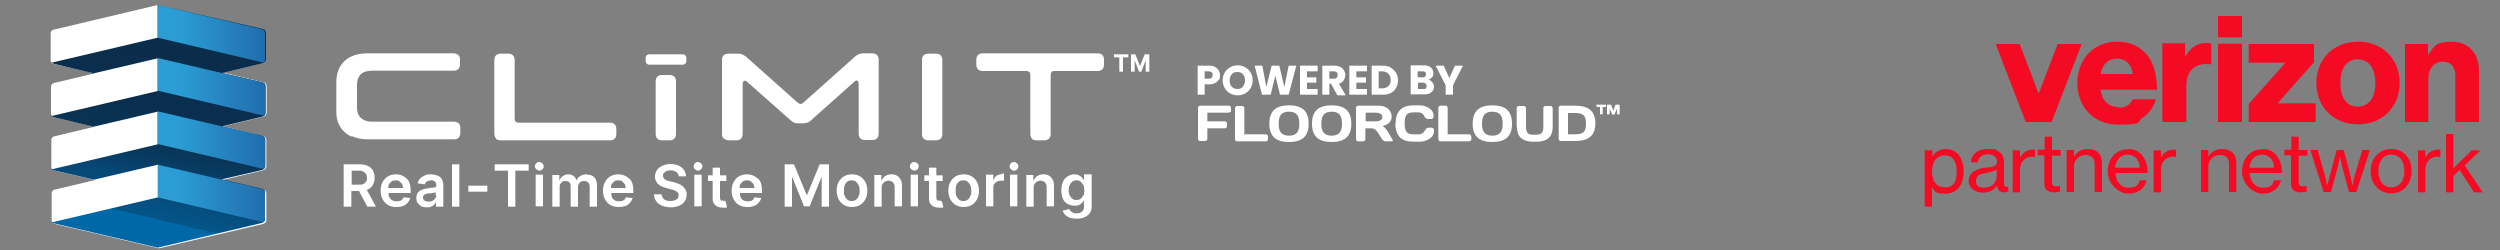 <?xml version="1.0" encoding="UTF-8"?>
<svg id="Layer_1" xmlns="http://www.w3.org/2000/svg" xmlns:xlink="http://www.w3.org/1999/xlink" version="1.1" viewBox="0 0 750 75">
  <rect x="0" y="0" width="750" height="75" fill="#808080" stroke="none"/>
  <!-- Generator: Adobe Illustrator 29.1.0, SVG Export Plug-In . SVG Version: 2.1.0 Build 142)  -->
  <defs>
    <style>
      .st0 {
        fill: none;
      }

      .st1 {
        fill-rule: evenodd;
      }

      .st1, .st2 {
        fill: #fff;
      }

      .st3 {
        fill: url(#linear-gradient2);
      }

      .st4 {
        fill: url(#linear-gradient1);
      }

      .st5 {
        fill: url(#linear-gradient3);
      }

      .st6 {
        fill: url(#linear-gradient4);
      }

      .st7 {
        fill: url(#linear-gradient);
      }

      .st8 {
        fill: #f50a23;
      }

      .st9 {
        clip-path: url(#clippath-1);
      }

      .st10 {
        clip-path: url(#clippath-3);
      }

      .st11 {
        clip-path: url(#clippath-4);
      }

      .st12 {
        clip-path: url(#clippath-2);
      }

      .st13 {
        clip-path: url(#clippath);
      }
    </style>
    <clipPath id="clippath">
      <path class="st0" d="M47.3,11.3h0s-31.8,7.5-31.8,7.5c.3.2.2.2.9.4.7.2,11.7,2.8,11.7,2.8l19.2-4.5v9.8s-31.8,7.5-31.8,7.5c0,0,.1.2.8.4.7.2,11.8,2.8,11.8,2.8l19.2-4.5v9.8s0,0,0,0l-31.8,7.5c.2.1.4.3.6.3l12.1,2.8,19.2-4.5v9.8s0,0,0,0l-31.8,7.5s.1.2.4.3c0,0,.2,0,.2,0l28.6,6.7c.7.2,1.3.3,1.7.4h.1c.5.1.7.2.7.2h0l31.2-7.4c.2,0,.6-.3.6-.3.2-.2.4-.5.4-.9v-7.9c0-.6-.4-1.1-.9-1.2l-12.1-2.8,12.1-2.8c.2,0,.4-.2.6-.3h0c.2-.2.4-.5.4-.9v-7.9c0-.6-.4-1.1-.9-1.2l-12.1-2.8,12.1-2.9c.2,0,.4-.2.6-.3.2-.2.4-.5.4-.9v-7.9c0-.6-.4-1.1-.9-1.2l-12.1-2.8,12.1-2.9c.2,0,.4-.2.6-.3,0,0,.4-.6.4-.9v-7.9c0-.6-.4-1.1-.9-1.2L47.3,1.5v9.9Z"/>
    </clipPath>
    <linearGradient id="linear-gradient" x1="239.4" y1="-82" x2="241.3" y2="-82" gradientTransform="translate(-7305.3 2542.8) scale(30.6)" gradientUnits="userSpaceOnUse">
      <stop offset="0" stop-color="#0168a8"/>
      <stop offset="0" stop-color="#0167a7"/>
      <stop offset="0" stop-color="#04558a"/>
      <stop offset=".2" stop-color="#064673"/>
      <stop offset=".3" stop-color="#083b61"/>
      <stop offset=".4" stop-color="#093354"/>
      <stop offset=".6" stop-color="#0a2e4d"/>
      <stop offset="1" stop-color="#0b2d4b"/>
    </linearGradient>
    <clipPath id="clippath-1">
      <path class="st0" d="M47.3,11.3l31.8,7.5c.2-.2.4-.6.4-.9v-7.9c0-.6-.4-1.1-.9-1.2L47.3,1.5v9.8Z"/>
    </clipPath>
    <linearGradient id="linear-gradient1" x1="232.6" y1="-68.4" x2="234.5" y2="-68.4" gradientTransform="translate(-3810.4 1144.8) scale(16.6)" gradientUnits="userSpaceOnUse">
      <stop offset="0" stop-color="#2b9dd4"/>
      <stop offset=".1" stop-color="#2b9dd4"/>
      <stop offset="1" stop-color="#1f68a9"/>
      <stop offset="1" stop-color="#1f67a8"/>
    </linearGradient>
    <clipPath id="clippath-2">
      <path class="st0" d="M47.3,27.2l31.8,7.5c.2-.2.4-.5.4-.9v-7.9c0-.6-.4-1.1-.9-1.2l-12.1-2.8-19.2-4.5v9.8Z"/>
    </clipPath>
    <linearGradient id="linear-gradient2" x1="232.6" y1="-67.9" x2="234.5" y2="-67.9" gradientTransform="translate(-3810.4 1153) scale(16.6)" xlink:href="#linear-gradient1"/>
    <clipPath id="clippath-3">
      <path class="st0" d="M47.3,33.4v9.8s31.8,7.5,31.8,7.5c.2-.2.4-.5.4-.9v-7.9c0-.6-.4-1.1-.9-1.2l-12.1-2.8-19.2-4.5Z"/>
    </clipPath>
    <linearGradient id="linear-gradient3" x1="232.6" y1="-67.5" x2="234.5" y2="-67.5" gradientTransform="translate(-3810.6 1161.3) scale(16.6)" xlink:href="#linear-gradient1"/>
    <clipPath id="clippath-4">
      <path class="st0" d="M47.3,59.2l31.8,7.5c.2-.2.4-.5.4-.9v-7.9c0-.6-.4-1.1-.9-1.2l-12.1-2.8-19.2-4.5v9.8Z"/>
    </clipPath>
    <linearGradient id="linear-gradient4" x1="232.6" y1="-67" x2="234.5" y2="-67" gradientTransform="translate(-3810.6 1169.5) scale(16.6)" xlink:href="#linear-gradient1"/>
  </defs>
  <g>
    <path class="st2" d="M79.1,18.8c.2-.2.4-.5.4-.9v-7.9c0-.6-.4-1.1-.9-1.2L47.3,1.5l-31.2,7.4c-.6.1-.9.6-.9,1.2v7.9c0,.3.1.6.4.9h0c.2.2.4.3.6.3l12.2,2.8-12.2,2.9c-.6.1-.9.6-.9,1.2v7.9c0,.3.1.6.4.9h0c.2.2.4.3.6.3l12.2,2.8h-.1s-12.1,2.9-12.1,2.9c-.6.1-.9.6-.9,1.2v7.9c0,.3.1.6.4.9h0c.2.2.4.3.6.3l12.1,2.8-12.1,2.9c-.6.1-.9.6-.9,1.2v7.9c0,.3.1.6.4.9h0c.2.2.4.3.6.3l31.2,7.3,31.2-7.3c.2,0,.4-.2.6-.3h0c.2-.2.4-.5.4-.9v-7.9c0-.6-.4-1.1-1-1.2l-12.1-2.9,12.1-2.9c.2,0,.4-.2.6-.3h0c.2-.2.4-.5.4-.9v-7.9c0-.6-.4-1.1-.9-1.2l-12.1-2.9,12.1-2.9c.2,0,.4-.2.6-.3h0c.2-.2.4-.6.4-.9v-7.9c0-.6-.4-1.1-.9-1.2l-12.1-2.9,12.1-2.9c.2,0,.4-.2.6-.3"/>
    <g class="st13">
      <rect class="st7" x="4.7" y="-1.5" width="85.5" height="78.8" transform="translate(-.3 75.6) rotate(-76.9)"/>
    </g>
    <g class="st9">
      <rect class="st4" x="47.3" y="1.5" width="32.2" height="17.3"/>
    </g>
    <g class="st12">
      <rect class="st3" x="47.3" y="17.4" width="32.2" height="17.3"/>
    </g>
    <g class="st10">
      <rect class="st5" x="47.3" y="33.4" width="32.2" height="17.3"/>
    </g>
    <g class="st11">
      <rect class="st6" x="47.3" y="49.4" width="32.2" height="17.3"/>
    </g>
    <g>
      <path class="st2" d="M339.2,16.3h1.4l1.4,3.5h0l1.4-3.5h1.4v5.2h-1.1v-3.4h0l-1.3,3.4h-.7l-1.3-3.4h0v3.4h-1.1v-5.2ZM334.2,17.2v-.9h4.3v.9h-1.6v4.3h-1.1v-4.3h-1.6Z"/>
      <path class="st2" d="M105.4,41c-1.4-.7-2.5-1.6-3.3-2.9-.8-1.3-1.2-2.7-1.2-4.4v-9.1c0-1.8.4-3.3,1.1-4.6.8-1.3,1.8-2.3,3.3-3,1.4-.7,3-1,4.9-1h25.9c.6,0,1,.2,1.4.5.4.4.5.8.5,1.4v1.4c0,.6-.2,1-.5,1.4-.4.4-.8.5-1.4.5h-24.4c-1.6,0-2.8.4-3.5,1.1-.7.8-1.1,1.8-1.1,3.1v7c0,1.3.4,2.3,1.2,3,.8.7,1.8,1.1,3.1,1.1h24.8c.6,0,1,.2,1.4.5.4.4.5.8.5,1.4v1.5c0,.6-.2,1-.5,1.4-.4.4-.8.5-1.4.5h-25.8c-1.8,0-3.5-.3-4.9-1"/>
      <path class="st2" d="M148.8,41.5c-.4-.4-.5-.9-.5-1.5v-22c0-.6.2-1.1.5-1.4.3-.3.8-.5,1.4-.5h2.3c.6,0,1.1.2,1.4.5.3.3.5.8.5,1.4v17.6c0,.4.1.7.3.9.2.2.5.3.8.3h27.5c.6,0,1.1.2,1.4.5.3.3.5.8.5,1.4v1.5c0,.6-.2,1.1-.5,1.4-.3.3-.8.5-1.4.5h-32.7c-.7,0-1.2-.2-1.6-.5"/>
      <path class="st2" d="M217.1,41.6c-.3-.3-.5-.8-.5-1.4v-22.2c0-.6.2-1.1.5-1.4.3-.3.8-.5,1.4-.5h2.8c.5,0,.9,0,1.3.2.4.2.8.4,1.1.6l15.6,13.9c.3.2.6.4.8.4s.6-.1.9-.4l15.6-13.9c.4-.3.7-.5,1.1-.7.4-.1.8-.2,1.3-.2h2.7c.6,0,1.1.2,1.4.5.3.3.5.8.5,1.4v22.2c0,.6-.2,1.1-.5,1.4-.3.3-.8.5-1.4.5h-2.2c-.6,0-1.1-.2-1.4-.5-.3-.3-.5-.8-.5-1.4v-14.9c0-.3,0-.6-.2-.8-.1-.2-.3-.3-.5-.2-.2,0-.5.1-.7.4l-12.9,11.5c-.4.3-.7.6-1.1.7-.4.1-.8.2-1.3.2h-1.3c-.5,0-.9,0-1.3-.2-.4-.1-.7-.4-1.1-.7l-13-11.5c-.4-.4-.7-.5-1-.3-.3.1-.4.5-.4,1v14.9c0,.6-.2,1-.5,1.4-.3.3-.8.5-1.4.5h-2.2c-.6,0-1.1-.2-1.4-.5"/>
      <path class="st2" d="M277.1,41.6c-.3-.3-.5-.8-.5-1.4v-22.2c0-.6.2-1.1.5-1.4.3-.3.8-.5,1.4-.5h2.3c.6,0,1.1.2,1.4.5.3.3.5.8.5,1.4v22.2c0,.6-.2,1.1-.5,1.4-.3.3-.8.5-1.4.5h-2.3c-.6,0-1.1-.2-1.4-.5"/>
      <path class="st2" d="M309.6,41.6c-.3-.3-.5-.8-.5-1.4v-17.7c0-.4-.1-.7-.3-.9-.2-.2-.5-.3-.9-.3h-13.1c-.6,0-1.1-.2-1.4-.5-.3-.3-.5-.8-.5-1.4v-1.5c0-.6.2-1.1.5-1.4.3-.3.8-.5,1.4-.5h34.5c.6,0,1.1.2,1.4.5.3.3.5.8.5,1.4v1.5c0,.6-.2,1.1-.5,1.4-.3.3-.8.5-1.4.5h-12.9c-.4,0-.7,0-.9.3-.2.2-.3.5-.3.9v17.7c0,.6-.2,1.1-.5,1.4-.3.3-.8.5-1.4.5h-2.4c-.6,0-1.1-.2-1.4-.5"/>
      <rect class="st2" x="193.7" y="16.3" width="12.2" height="3.1" rx="1" ry="1"/>
      <path class="st2" d="M197.2,41.6c-.3-.3-.5-.8-.5-1.4v-15.8c0-.6.2-1.1.5-1.4.3-.3.8-.5,1.4-.5h2.3c.6,0,1.1.2,1.4.5.3.3.5.8.5,1.4v15.8c0,.6-.2,1.1-.5,1.4-.3.3-.8.5-1.4.5h-2.3c-.6,0-1.1-.2-1.4-.5"/>
      <path class="st2" d="M479,31.6v.3c0,.1,0,.2.2.2h.8v2.1s0,0,0,.1c0,0,0,0,.1,0h.6s0,0,.1,0c0,0,0,0,0-.1v-2.1h.8c.1,0,.2,0,.2-.2v-.3c0-.1,0-.2-.2-.2h-2.6c-.1,0-.2,0-.2.2"/>
      <path class="st2" d="M482.1,31.6v2.6s0,0,0,.1c0,0,0,0,.1,0h.6s0,0,.1,0c0,0,0,0,0-.1v-1.6l.7,1.6c0,.1.1.2.2.2h.3c.1,0,.2,0,.3-.2l.7-1.6v1.6s0,0,0,.1c0,0,0,0,.1,0h.6s0,0,.1,0c0,0,0,0,0-.1v-2.6c0-.1,0-.2-.2-.2h-.9c-.1,0-.2,0-.2.2l-.6,1.6-.6-1.6c0-.1-.1-.2-.2-.2h-.9c-.1,0-.2,0-.2.2"/>
      <path class="st1" d="M389.1,34.4c-.5-.6-1.3-.9-2.4-.9s-1.9.3-2.4.9c-.5.6-.7,1.5-.7,2.7s.2,2.1.7,2.7c.5.6,1.3.9,2.4.9s1.9-.3,2.4-.9c.5-.6.7-1.5.7-2.7s-.2-2.1-.7-2.7M391.1,41.3c-1,.9-2.5,1.3-4.4,1.3s-3.4-.4-4.4-1.3c-1-.9-1.5-2.3-1.5-4.2s.5-3.3,1.5-4.2c1-.9,2.5-1.3,4.4-1.3s3.4.4,4.4,1.3c1,.9,1.5,2.3,1.5,4.2s-.5,3.3-1.5,4.2"/>
      <path class="st1" d="M399.5,33.5c1.1,0,1.9.3,2.4.9.5.6.7,1.5.7,2.7s-.2,2.1-.7,2.7c-.5.6-1.3.9-2.4.9s-1.9-.3-2.4-.9c-.5-.6-.7-1.5-.7-2.7s.2-2.1.7-2.7c.5-.6,1.3-.9,2.4-.9M399.5,42.6c1.9,0,3.4-.4,4.4-1.3,1-.9,1.5-2.3,1.5-4.2s-.5-3.3-1.5-4.2c-1-.9-2.5-1.3-4.4-1.3s-3.4.4-4.4,1.3c-1,.9-1.5,2.3-1.5,4.2s.5,3.3,1.5,4.2c1,.9,2.5,1.3,4.4,1.3"/>
      <path class="st1" d="M447.7,33.5c1.1,0,1.9.3,2.4.9.5.6.7,1.5.7,2.7s-.2,2.1-.7,2.7c-.5.6-1.3.9-2.4.9s-1.9-.3-2.4-.9c-.5-.6-.7-1.5-.7-2.7s.2-2.1.7-2.7c.5-.6,1.3-.9,2.4-.9M447.7,42.6c1.9,0,3.4-.4,4.4-1.3,1-.9,1.5-2.3,1.5-4.2s-.5-3.3-1.5-4.2c-1-.9-2.5-1.3-4.4-1.3s-3.4.4-4.4,1.3c-1,.9-1.5,2.3-1.5,4.2s.5,3.3,1.5,4.2c1,.9,2.5,1.3,4.4,1.3"/>
      <path class="st2" d="M455,38.2v-5.7c0-.2,0-.4.2-.5.1-.1.3-.2.5-.2h1.4c.2,0,.3,0,.5.2s.2.3.2.5v5.8c0,.7.2,1.3.5,1.6.3.4.8.5,1.5.5h1.2c.7,0,1.2-.2,1.5-.5.3-.4.5-.9.5-1.6v-5.8c0-.2,0-.4.2-.5.1-.1.3-.2.5-.2h1.4c.2,0,.4,0,.5.2.1.1.2.3.2.5v5.7c0,1.4-.4,2.4-1.2,3.2-.8.7-1.9,1.1-3.5,1.1h-1.3c-1.5,0-2.7-.4-3.5-1.1-.8-.7-1.2-1.8-1.2-3.2"/>
      <path class="st1" d="M470.4,40.3h2c1.3,0,2.2-.2,2.7-.7.5-.5.7-1.3.7-2.5s-.2-2-.7-2.5c-.5-.5-1.4-.7-2.7-.7h-2v6.5ZM467.6,41.7v-9.3c0-.2,0-.4.2-.5.1-.1.3-.2.5-.2h4.1c2.1,0,3.7.4,4.7,1.3,1,.9,1.5,2.2,1.5,4s-.5,3.2-1.5,4c-1,.9-2.5,1.3-4.7,1.3h-4.1c-.2,0-.4,0-.5-.2-.1-.1-.2-.3-.2-.5"/>
      <path class="st2" d="M431.5,41.7v-9.3c0-.2,0-.4.2-.5.1-.1.3-.2.5-.2h1.4c.2,0,.4,0,.5.2.1.1.2.3.2.5v7.9h6.4c.2,0,.4,0,.5.2.1.1.2.3.2.5v.7c0,.2,0,.4-.2.5-.1.1-.3.2-.5.2h-8.5c-.2,0-.4,0-.5-.2-.1-.1-.2-.3-.2-.5"/>
      <path class="st2" d="M418.6,37.1c0,1.8.5,3.2,1.4,4.1.9.9,2.3,1.3,4.1,1.3h1.8c1.1,0,2.1-.3,3-.9.9-.6,1.3-1.4,1.3-2.4s0-.4-.2-.6c-.1-.2-.3-.3-.5-.3h-.9c-.5,0-.8.3-1.1.8-.4.8-1,1.2-1.8,1.2h-1.5c-1.1,0-1.8-.2-2.2-.7-.4-.5-.6-1.3-.6-2.6s.2-2.1.6-2.6c.4-.5,1.1-.7,2.2-.7h1.3c.8,0,1.5.4,1.8,1.2.3.5.6.8,1.1.8h.9c.2,0,.3,0,.5-.2.2-.1.3-.3.3-.6,0-1-.4-1.8-1.3-2.4-.9-.6-1.8-.9-3-.9h-1.6c-1.8,0-3.2.4-4.1,1.3-.9.9-1.4,2.2-1.4,4.1"/>
      <path class="st1" d="M409.7,36.4h3.1c.5,0,1-.1,1.3-.3.4-.2.6-.5.6-1s-.2-.8-.6-1c-.4-.2-.8-.3-1.3-.3h-3.1v2.6ZM417.9,42.1c0,.2-.1.3-.4.3h-1.8c-.2,0-.4,0-.6-.2-.2-.1-.4-.3-.5-.5l-1.3-2c-.5-.8-1.1-1.2-1.9-1.2h-1.8v3.2c0,.2,0,.4-.2.5-.1.1-.3.2-.5.2h-1.4c-.2,0-.4,0-.5-.2-.1-.1-.2-.3-.2-.5v-9.3c0-.2,0-.4.2-.5.1-.1.3-.2.5-.2h6.1c1.1,0,2,.3,2.8.9.7.6,1.1,1.4,1.1,2.5s-.9,2.4-2.8,2.7c.3.1.6.3.8.6.3.3.5.6.9,1.2l1.3,2.2c0,.1.1.3.1.4"/>
      <path class="st2" d="M370.5,32.4v9.3c0,.2,0,.4.2.5.1.1.3.2.5.2h8.5c.2,0,.4,0,.5-.2.1-.1.2-.3.2-.5v-.7c0-.2,0-.4-.2-.5-.1-.1-.3-.2-.5-.2h-6.4v-7.8c0-.2,0-.4-.2-.5-.1-.1-.3-.2-.5-.2h-1.4c-.2,0-.4,0-.5.2-.1.1-.2.3-.2.5"/>
      <path class="st2" d="M359.4,41.7v-9.3c0-.2,0-.4.2-.5.1-.1.3-.2.5-.2h8.5c.2,0,.4,0,.5.2.1.1.2.3.2.5v.7c0,.2,0,.4-.2.5-.1.1-.3.2-.5.2h-6.4v2.6h5.2c.2,0,.4,0,.5.2.1.1.2.3.2.5v.7c0,.2,0,.4-.2.5-.1.1-.3.2-.5.2h-5.2v3.1c0,.2,0,.4-.2.5-.1.1-.3.2-.5.2h-1.4c-.2,0-.4,0-.5-.2-.1-.1-.2-.3-.2-.5"/>
      <path class="st2" d="M365.6,23.9c-.2.4-.6.8-1.1,1-.5.3-1.1.4-1.8.4h-1.3v3.1h-2.1v-8.7h3.4c.7,0,1.3.1,1.8.4.5.2.8.6,1.1,1,.2.4.4.9.4,1.5s-.1,1-.3,1.4M363.5,23.3c.2-.2.3-.5.3-.8s0-.6-.3-.8c-.2-.2-.5-.3-.9-.3h-1.2v2.2h1.2c.4,0,.7,0,.9-.3"/>
      <path class="st2" d="M369,28c-.7-.4-1.2-.9-1.6-1.6-.4-.7-.6-1.5-.6-2.3s.2-1.6.6-2.3c.4-.7.9-1.2,1.6-1.6.7-.4,1.4-.6,2.3-.6s1.6.2,2.3.6c.7.4,1.2.9,1.6,1.6.4.7.6,1.4.6,2.3s-.2,1.6-.6,2.3c-.4.7-.9,1.2-1.6,1.6-.7.4-1.4.6-2.3.6s-1.6-.2-2.3-.6M372.9,25.9c.4-.5.6-1.1.6-1.8s-.2-1.4-.6-1.8c-.4-.5-1-.7-1.7-.7s-1.3.2-1.7.7c-.4.5-.6,1.1-.6,1.9s.2,1.4.6,1.8,1,.7,1.7.7,1.3-.2,1.7-.7"/>
      <polygon class="st2" points="388.9 19.7 386.6 28.4 384 28.4 382.6 22.7 381.2 28.4 378.6 28.4 376.4 19.7 378.7 19.7 379.9 26.1 381.5 19.7 383.8 19.7 385.3 26.1 386.6 19.7 388.9 19.7"/>
      <polygon class="st2" points="392.1 21.4 392.1 23.2 394.9 23.2 394.9 24.8 392.1 24.8 392.1 26.7 395.3 26.7 395.3 28.4 390 28.4 390 19.7 395.3 19.7 395.3 21.4 392.1 21.4"/>
      <path class="st2" d="M401.1,28.4l-1.8-3.3h-.5v3.3h-2.1v-8.7h3.6c.7,0,1.3.1,1.8.4.5.2.8.6,1.1,1,.2.4.4.9.4,1.4s-.2,1.1-.5,1.6c-.3.5-.8.8-1.4,1l2,3.5h-2.4ZM398.8,23.6h1.3c.4,0,.7,0,.9-.3.2-.2.3-.5.3-.8s0-.6-.3-.8c-.2-.2-.5-.3-.9-.3h-1.3v2.2Z"/>
      <polygon class="st2" points="406.9 21.4 406.9 23.2 409.8 23.2 409.8 24.8 406.9 24.8 406.9 26.7 410.1 26.7 410.1 28.4 404.8 28.4 404.8 19.7 410.1 19.7 410.1 21.4 406.9 21.4"/>
      <path class="st2" d="M417.2,20.3c.7.4,1.2.9,1.6,1.5.4.7.6,1.4.6,2.3s-.2,1.6-.6,2.3c-.4.7-.9,1.2-1.6,1.5-.7.4-1.5.5-2.4.5h-3.3v-8.7h3.3c.9,0,1.7.2,2.4.5M416.5,25.9c.4-.4.7-1.1.7-1.9s-.2-1.4-.7-1.9c-.4-.4-1.1-.7-1.9-.7h-1v5.1h1c.8,0,1.4-.2,1.9-.7"/>
      <path class="st2" d="M429.7,24.7c.3.4.5.8.5,1.3,0,.7-.3,1.3-.8,1.7-.5.4-1.2.6-2.1.6h-4.1v-8.7h3.9c.9,0,1.6.2,2.1.6.5.4.8,1,.8,1.7s-.1.9-.4,1.3c-.3.3-.6.6-1.1.7.5.1.9.4,1.2.8M425.3,23.2h1.4c.3,0,.6,0,.8-.2.2-.2.3-.4.3-.7s0-.5-.3-.7c-.2-.2-.5-.2-.8-.2h-1.4v1.8ZM427.7,26.5c.2-.2.3-.4.3-.7s-.1-.5-.3-.7c-.2-.2-.5-.3-.8-.3h-1.5v1.9h1.6c.4,0,.6,0,.8-.2"/>
      <polygon class="st2" points="438.9 19.7 435.9 25.6 435.9 28.4 433.7 28.4 433.7 25.6 430.7 19.7 433.1 19.7 434.8 23.4 436.5 19.7 438.9 19.7"/>
      <path class="st2" d="M110.4,56.8c.7-.3,1.2-.8,1.5-1.4.3-.6.5-1.3.5-2.1s-.2-1.5-.5-2.1c-.3-.6-.8-1.1-1.5-1.4-.7-.3-1.5-.5-2.5-.5h-4.8v12.7h2.3v-4.7h2.3l2.5,4.7h2.6l-2.8-5.1c0,0,.2,0,.3,0M105.5,51.2h2.1c.6,0,1,0,1.4.3.4.2.6.4.8.7.2.3.3.7.3,1.2s0,.8-.3,1.1c-.2.3-.4.5-.8.7-.4.2-.8.2-1.4.2h-2.1v-4.2Z"/>
      <path class="st2" d="M121.9,53.5c-.4-.4-.9-.7-1.4-.9-.5-.2-1.1-.3-1.7-.3-.9,0-1.7.2-2.4.6-.7.4-1.2,1-1.6,1.7-.4.7-.6,1.6-.6,2.6s.2,1.9.6,2.6c.4.7.9,1.3,1.6,1.7.7.4,1.5.6,2.5.6s1.4-.1,2-.3,1-.5,1.4-1c.4-.4.6-.9.8-1.4l-2.1-.2c0,.3-.2.5-.4.7-.2.2-.4.3-.7.4-.3,0-.6.1-.9.1-.5,0-.9-.1-1.3-.3-.4-.2-.6-.5-.9-.9,0-.2-.2-.4-.2-.6,0-.2,0-.5,0-.7h6.6v-.7c0-.8-.1-1.6-.3-2.2-.2-.6-.5-1.1-1-1.5M116.5,56.3c0-.2,0-.4,0-.5,0-.2.1-.3.2-.5.2-.4.5-.6.8-.9.3-.2.7-.3,1.2-.3s.8,0,1.1.3c.3.2.6.5.8.8.2.3.3.7.3,1.2h-4.5Z"/>
      <path class="st2" d="M131.9,53c-.4-.2-.8-.4-1.2-.5-.5-.1-.9-.2-1.4-.2-.7,0-1.3,0-1.8.3-.5.2-1,.5-1.4.9-.4.4-.7.9-.8,1.5l2.1.3c.1-.3.3-.6.6-.8.3-.2.8-.4,1.3-.4s.9.1,1.2.4c.3.3.4.6.4,1.1h0c0,.3,0,.4-.2.5s-.4.2-.8.2c-.3,0-.8,0-1.4.2-.5,0-.9.1-1.3.2-.4.1-.8.3-1.2.5-.3.2-.6.5-.8.8-.2.4-.3.8-.3,1.3s.1,1.2.4,1.6c.3.4.7.7,1.1,1,.5.2,1,.3,1.6.3s.9,0,1.3-.2c.4-.1.7-.3.9-.6.2-.2.4-.5.6-.7h0v1.3h2.2v-6.4c0-.6-.1-1.2-.3-1.6-.2-.4-.5-.8-.9-1M130.9,58.5c0,.4,0,.7-.3,1-.2.3-.4.5-.8.7-.3.2-.7.3-1.2.3s-.9-.1-1.2-.3c-.3-.2-.5-.5-.5-.9s0-.5.2-.7.4-.3.6-.4c.3-.1.6-.2.9-.2.2,0,.3,0,.5,0,.2,0,.4,0,.6-.1.2,0,.4,0,.6-.1.2,0,.3-.1.4-.2v1.1Z"/>
      <rect class="st2" x="135.6" y="49.3" width="2.2" height="12.7"/>
      <rect class="st2" x="140.5" y="55.7" width="5.7" height="1.8"/>
      <polygon class="st2" points="148.4 51.2 152.4 51.2 152.4 62 154.6 62 154.6 51.2 158.6 51.2 158.6 49.3 148.4 49.3 148.4 51.2"/>
      <rect class="st2" x="160.7" y="52.4" width="2.2" height="9.5"/>
      <path class="st2" d="M161.8,48.6c-.4,0-.7.1-.9.4-.3.2-.4.5-.4.9s.1.6.4.9c.3.2.6.4.9.4s.7-.1.9-.4c.3-.2.4-.5.4-.9s-.1-.6-.4-.9c-.3-.2-.6-.4-.9-.4"/>
      <path class="st2" d="M175.9,52.3c-.7,0-1.3.2-1.8.5-.5.3-.9.7-1.1,1.3h0c-.2-.5-.5-1-.9-1.3-.4-.3-1-.5-1.6-.5s-1.2.2-1.6.5c-.5.3-.8.7-1,1.3h-.1v-1.6h-2.1v9.5h2.2v-5.8c0-.4,0-.7.2-1,.2-.3.4-.5.6-.7s.6-.2.9-.2c.5,0,.9.1,1.2.4.3.3.4.7.4,1.2v6.1h2.2v-5.9c0-.5.2-1,.5-1.3.3-.3.7-.5,1.3-.5s.8.1,1.2.4c.3.3.5.7.5,1.3v6h2.2v-6.4c0-1.1-.3-1.9-.8-2.4-.6-.6-1.3-.8-2.1-.8"/>
      <path class="st2" d="M188.6,53.5c-.4-.4-.9-.7-1.4-.9-.5-.2-1.1-.3-1.7-.3-.9,0-1.7.2-2.4.6-.7.4-1.2,1-1.6,1.7-.4.7-.6,1.6-.6,2.6s.2,1.9.6,2.6c.4.7.9,1.3,1.6,1.7.7.4,1.5.6,2.5.6s1.4-.1,2-.3c.6-.2,1-.5,1.4-1,.4-.4.6-.9.8-1.4l-2.1-.2c0,.3-.2.5-.4.7-.2.2-.4.3-.7.4-.3,0-.6.1-.9.1-.5,0-.9-.1-1.3-.3-.4-.2-.6-.5-.8-.9,0-.2-.2-.4-.2-.6,0-.2,0-.5,0-.7h6.6v-.7c0-.8-.1-1.6-.3-2.2-.2-.6-.5-1.1-1-1.5M183.3,56.3c0-.2,0-.4,0-.5,0-.2.1-.3.2-.5.2-.4.5-.6.8-.9.3-.2.7-.3,1.2-.3s.8,0,1.1.3c.3.2.6.5.8.8.2.3.3.7.3,1.2h-4.5Z"/>
      <path class="st2" d="M204.9,55.9c-.4-.3-.8-.5-1.2-.7-.4-.2-.9-.3-1.4-.5l-1.2-.3c-.3,0-.5-.1-.8-.2-.3,0-.5-.2-.7-.3-.2-.1-.4-.3-.5-.5-.1-.2-.2-.4-.2-.7,0-.3,0-.6.3-.8s.4-.4.8-.6c.3-.1.8-.2,1.2-.2.7,0,1.2.2,1.7.5.4.3.7.7.7,1.3h2.2c0-.7-.2-1.3-.6-1.9-.4-.6-.9-1-1.6-1.3-.7-.3-1.5-.5-2.4-.5s-1.7.2-2.4.5c-.7.3-1.3.7-1.7,1.3-.4.6-.6,1.2-.6,2s.3,1.6.9,2.2c.6.5,1.4,1,2.5,1.2l1.4.4c.5.1.9.2,1.2.4.3.1.6.3.8.5.2.2.3.5.3.8,0,.4-.1.7-.3,1-.2.3-.5.5-.9.6-.4.1-.8.2-1.3.2s-.9,0-1.3-.2c-.4-.1-.7-.4-.9-.7-.2-.3-.4-.7-.4-1.1h-2.3c0,.8.3,1.6.7,2.1.4.6,1,1,1.7,1.3.7.3,1.6.5,2.6.5s1.9-.2,2.6-.5c.7-.3,1.3-.8,1.6-1.3.4-.6.6-1.2.6-2s-.1-1-.3-1.4c-.2-.4-.5-.8-.8-1"/>
      <path class="st2" d="M209.4,48.6c-.4,0-.7.1-.9.4-.3.2-.4.5-.4.9s.1.6.4.9c.3.2.6.4.9.4s.7-.1.9-.4c.3-.2.4-.5.4-.9s-.1-.6-.4-.9c-.3-.2-.6-.4-.9-.4"/>
      <rect class="st2" x="208.3" y="52.4" width="2.2" height="9.5"/>
      <path class="st2" d="M217.4,60.2c-.1,0-.2,0-.4,0s-.4,0-.5,0c-.2,0-.3-.2-.4-.3,0-.2-.1-.4-.1-.7v-4.9h1.9v-1.7h-1.9v-2.3h-2.2v2.3h-1.4v1.7h1.4v5.3c0,.6.1,1.1.4,1.5.3.4.6.7,1.1.9.4.2,1,.3,1.5.3.3,0,.6,0,.8,0,.2,0,.4,0,.5-.1l-.4-1.8c0,0-.2,0-.3,0"/>
      <path class="st2" d="M227.2,53.5c-.4-.4-.9-.7-1.4-.9-.5-.2-1.1-.3-1.7-.3-.9,0-1.7.2-2.4.6-.7.4-1.2,1-1.6,1.7-.4.7-.6,1.6-.6,2.6s.2,1.9.6,2.6c.4.7.9,1.3,1.6,1.7.7.4,1.5.6,2.5.6s1.4-.1,2-.3c.6-.2,1-.5,1.4-1,.4-.4.6-.9.8-1.4l-2.1-.2c0,.3-.2.5-.4.7-.2.2-.4.3-.7.4-.3,0-.6.1-.9.1-.5,0-.9-.1-1.3-.3-.4-.2-.6-.5-.8-.9,0-.2-.2-.4-.2-.6,0-.2,0-.5,0-.7h6.6v-.7c0-.8-.1-1.6-.3-2.2-.2-.6-.5-1.1-1-1.5M221.9,56.3c0-.2,0-.4,0-.5,0-.2.1-.3.2-.5.2-.4.5-.6.8-.9.3-.2.7-.3,1.2-.3s.8,0,1.1.3c.3.2.6.5.8.8.2.3.3.7.3,1.2h-4.5Z"/>
      <polygon class="st2" points="242.1 58.5 242 58.5 238.2 49.3 235.4 49.3 235.4 62 237.6 62 237.6 53.2 237.7 53.2 241.2 61.9 242.9 61.9 246.4 53.2 246.5 53.2 246.5 62 248.7 62 248.7 49.3 245.9 49.3 242.1 58.5"/>
      <path class="st2" d="M258,52.9c-.7-.4-1.5-.6-2.4-.6s-1.7.2-2.4.6c-.7.4-1.2,1-1.6,1.7-.4.7-.6,1.6-.6,2.6s.2,1.8.6,2.6c.4.7.9,1.3,1.6,1.7.7.4,1.5.6,2.4.6s1.7-.2,2.4-.6c.7-.4,1.2-1,1.6-1.7.4-.7.6-1.6.6-2.6s-.2-1.8-.6-2.6c-.4-.7-.9-1.3-1.6-1.7M257.6,58.8c-.2.5-.4.8-.8,1.1-.3.3-.8.4-1.3.4s-.9-.1-1.3-.4c-.3-.3-.6-.7-.8-1.1-.2-.5-.2-1-.2-1.6s0-1.1.2-1.6c.2-.5.4-.8.8-1.1.3-.3.8-.4,1.3-.4s.9.1,1.3.4c.3.3.6.7.8,1.1.2.5.3,1,.3,1.6s0,1.1-.3,1.6"/>
      <path class="st2" d="M269.1,52.7c-.5-.3-1.1-.4-1.7-.4s-1.3.2-1.8.5c-.5.3-.8.7-1.1,1.3h-.1v-1.6h-2.1v9.5h2.2v-5.6c0-.5,0-.9.3-1.2.2-.3.4-.6.7-.7.3-.2.6-.3,1-.3.6,0,1,.2,1.4.5.3.4.5.9.5,1.5v5.7h2.2v-6.1c0-.8-.1-1.4-.4-1.9-.3-.5-.6-.9-1.1-1.2"/>
      <path class="st2" d="M274.3,48.6c-.4,0-.7.1-.9.4-.3.2-.4.5-.4.9s.1.6.4.9c.3.2.6.4.9.4s.7-.1.9-.4c.3-.2.4-.5.4-.9s-.1-.6-.4-.9c-.3-.2-.6-.4-.9-.4"/>
      <rect class="st2" x="273.2" y="52.4" width="2.2" height="9.5"/>
      <path class="st2" d="M282.3,60.2c-.1,0-.2,0-.4,0s-.4,0-.5,0c-.2,0-.3-.2-.4-.3,0-.2-.1-.4-.1-.7v-4.9h1.9v-1.7h-1.9v-2.3h-2.2v2.3h-1.4v1.7h1.4v5.3c0,.6.1,1.1.4,1.5.3.4.6.7,1.1.9.5.2,1,.3,1.5.3.3,0,.6,0,.8,0,.2,0,.4,0,.5-.1l-.4-1.8c0,0-.2,0-.3,0"/>
      <path class="st2" d="M291.5,52.9c-.7-.4-1.5-.6-2.4-.6s-1.7.2-2.4.6c-.7.4-1.2,1-1.6,1.7-.4.7-.6,1.6-.6,2.6s.2,1.8.6,2.6c.4.7.9,1.3,1.6,1.7.7.4,1.5.6,2.4.6s1.7-.2,2.4-.6c.7-.4,1.2-1,1.6-1.7.4-.7.6-1.6.6-2.6s-.2-1.8-.6-2.6c-.4-.7-.9-1.3-1.6-1.7M291.1,58.8c-.2.5-.4.8-.8,1.1-.3.3-.8.4-1.3.4s-.9-.1-1.3-.4c-.3-.3-.6-.7-.8-1.1-.2-.5-.2-1-.2-1.6s0-1.1.2-1.6c.2-.5.4-.8.8-1.1.3-.3.8-.4,1.3-.4s.9.1,1.3.4c.3.3.6.7.8,1.1.2.5.3,1,.3,1.6s0,1.1-.3,1.6"/>
      <path class="st2" d="M300.5,52.3c-.5,0-1,.1-1.5.4-.4.3-.7.7-.9,1.3h-.1v-1.6h-2.2v9.5h2.2v-5.6c0-.4,0-.8.3-1.1.2-.3.4-.6.8-.7.3-.2.7-.3,1.1-.3s.4,0,.6,0c.2,0,.4,0,.4,0v-2.1c-.1,0-.2,0-.4,0-.2,0-.3,0-.4,0"/>
      <path class="st2" d="M304.2,48.6c-.4,0-.7.1-.9.4-.3.2-.4.5-.4.9s.1.6.4.9c.3.2.6.4.9.4s.7-.1.9-.4c.3-.2.4-.5.4-.9s-.1-.6-.4-.9c-.3-.2-.6-.4-.9-.4"/>
      <rect class="st2" x="303" y="52.4" width="2.2" height="9.5"/>
      <path class="st2" d="M314.7,52.7c-.5-.3-1.1-.4-1.7-.4s-1.3.2-1.8.5c-.5.3-.8.7-1.1,1.3h-.1v-1.6h-2.1v9.5h2.2v-5.6c0-.5,0-.9.3-1.2.2-.3.4-.6.7-.7.3-.2.6-.3,1-.3.6,0,1,.2,1.4.5.3.4.5.9.5,1.5v5.7h2.2v-6.1c0-.8-.1-1.4-.4-1.9-.3-.5-.6-.9-1.1-1.2"/>
      <path class="st2" d="M325.2,52.4v1.6h-.1c-.1-.2-.3-.5-.5-.7-.2-.3-.5-.5-.9-.7-.4-.2-.8-.3-1.4-.3s-1.4.2-2,.6c-.6.4-1.1.9-1.4,1.6-.3.7-.5,1.6-.5,2.6s.2,1.9.5,2.6c.3.7.8,1.2,1.4,1.5.6.3,1.3.5,2,.5s1,0,1.4-.2c.4-.2.7-.4.9-.6.2-.2.4-.5.5-.7h.1v1.8c0,.7-.2,1.2-.6,1.5-.4.3-.9.5-1.6.5s-.8,0-1.1-.2c-.3-.1-.5-.3-.7-.5-.2-.2-.3-.4-.4-.6l-2,.5c.1.4.4.8.7,1.2.4.4.8.7,1.4.9.6.2,1.3.3,2.1.3s1.6-.1,2.3-.4c.7-.3,1.2-.7,1.6-1.2.4-.5.6-1.2.6-2v-9.7h-2.2ZM324.9,58.7c-.2.4-.4.8-.8,1-.3.2-.7.3-1.2.3s-.9-.1-1.2-.4c-.3-.2-.6-.6-.8-1-.2-.4-.3-.9-.3-1.5s0-1.1.3-1.5c.2-.5.4-.8.8-1.1.3-.3.8-.4,1.3-.4s.9.1,1.2.4c.3.3.6.6.8,1,.2.4.3,1,.3,1.6s0,1.1-.3,1.6"/>
    </g>
  </g>
  <g>
    <path class="st8" d="M721.4,36.6h7.1v-13c0-3,1.7-5.1,4.3-5.1s3.8,1.7,3.8,4.2v13.9h7.1v-15.3c0-5.2-3.1-8.8-8.1-8.8s-5.4,1.4-7.1,3.9h-.1v-3.2h-6.9v23.4ZM707.4,12.5c-7.5,0-12.5,5.4-12.5,12.4s5,12.4,12.5,12.4,12.5-5.4,12.5-12.4-5-12.4-12.5-12.4ZM707.3,32c-3.4,0-5.2-2.8-5.2-7.1s1.8-7.1,5.2-7.1,5.3,2.8,5.3,7.1-1.9,7.1-5.3,7.1ZM674.6,36.6h20.1v-5.6h-11.4c0-.1,10.9-12.3,10.9-12.3v-5.5h-19.6v5.6h11c0,.1-11,12.4-11,12.4v5.4ZM665.4,36.6h7.2V13.1h-7.2v23.4ZM648.8,36.6h7.1v-10.8c0-4.9,2.9-7.1,7.4-6.5h.1v-6.2c-.4-.1-.8-.2-1.5-.2-2.8,0-4.7,1.3-6.3,4h-.1v-3.9h-6.8v23.4ZM635.6,32.1c-3.2,0-5.1-2.1-5.4-5.2h16.9c0-5-1.3-9.1-4.1-11.6-2-1.8-4.6-2.8-7.9-2.8-7.1,0-11.9,5.4-11.9,12.4s4.7,12.5,12.4,12.5,5.3-.8,7.2-2.1c2.1-1.4,3.5-3.5,3.9-5.5h-6.9c-.7,1.6-2.1,2.5-4.2,2.5ZM635.3,17.6c2.5,0,4.3,1.9,4.5,4.6h-9.6c.5-2.8,2.1-4.6,5-4.6ZM665.4,4.8h7.2v6.4h-7.2v-6.4ZM615.2,36.6c.2,0,.4-.1.4-.3l8.9-23.1h-7.2s-5.7,14.9-5.7,14.9l-5.7-14.9h-7.2l8.9,23.1c0,.2.2.3.4.3h7.2Z"/>
    <g>
      <path class="st8" d="M579.7,45v2h0c.9-1.4,2.2-2.3,4-2.3,3.2,0,5.4,2.5,5.4,6.7s-2.1,6.7-5.5,6.7-3.1-.7-4-2h0c0,.4,0,1.2,0,2.1v3.8h-2.2v-16.9h2.2ZM583.5,46.6c-2.7,0-3.9,2.1-3.9,4.8s1.1,4.8,3.9,4.8,3.5-2,3.5-4.8-1.1-4.8-3.5-4.8Z"/>
      <path class="st8" d="M596,50.3c1.9-.2,3.1-.5,3.1-1.8s-.9-2.2-2.7-2.2-3,.9-3,2.4h-2.1c0-2.1,1.7-4,5.1-4s2.2.2,3.1.7c1.1.6,1.7,1.7,1.7,3.4v5.9c0,1,.2,1.6,1.3,1.3h0v1.5c-.3,0-.6.2-1.2.2-1.3,0-2-.6-2.2-2h0c-.8,1.1-2.1,2.1-4.2,2.1s-4.3-1.2-4.3-3.6,2.2-3.6,5.4-4ZM599,50.9c-.6.4-1.7.7-2.8.9-2.1.4-3.4.7-3.4,2.5s1.2,2,2.5,2c2.5,0,3.7-1.9,3.7-3.3v-2.1Z"/>
      <path class="st8" d="M606,47.3c.8-1.5,2-2.4,3.7-2.4s.5,0,.8.1v2.1h0c-.3,0-.5-.1-.9-.1-2,0-3.6,1.5-3.6,3.8v6.9h-2.2v-12.6h2.2v2.3h0Z"/>
      <path class="st8" d="M613.4,45v-4h2.2v4h2.6v1.7h-2.6v8c0,.9.5,1.2,1.3,1.2s.8,0,1.1-.2h0v1.8c-.6.1-1.2.2-1.8.2-1.7,0-2.9-.7-2.9-2.6v-8.5h-2v-1.7h2Z"/>
      <path class="st8" d="M622.3,46.8c.9-1.3,2.1-2.1,4-2.1,2.7,0,4.3,1.5,4.3,4.1v8.8h-2.2v-8.6c0-1.6-1.1-2.5-2.8-2.5s-3.4,1.4-3.4,3.4v7.7h-2.2v-12.6h2.2v1.8h0Z"/>
      <path class="st8" d="M638.4,44.7c1.9,0,3.3.7,4.3,2,1,1.2,1.6,3,1.6,5.2h-9.7c.2,2.5,1.5,4.4,4,4.4s2.9-.8,3.3-2.2h2.1c-.6,2.4-2.6,4-5.5,4s-6.2-3-6.2-6.7,2.4-6.6,6-6.6ZM641.9,50.3c-.1-2.4-1.4-3.9-3.6-3.9s-3.5,1.6-3.8,3.9h7.3Z"/>
      <path class="st8" d="M648.3,47.3c.8-1.5,2-2.4,3.7-2.4s.5,0,.8.1v2.1h0c-.3,0-.5-.1-.9-.1-2,0-3.6,1.5-3.6,3.8v6.9h-2.2v-12.6h2.2v2.3h0Z"/>
      <path class="st8" d="M662.6,46.8c.9-1.3,2.1-2.1,4-2.1,2.7,0,4.3,1.5,4.3,4.1v8.8h-2.2v-8.6c0-1.6-1.1-2.5-2.8-2.5s-3.4,1.4-3.4,3.4v7.7h-2.2v-12.6h2.2v1.8h0Z"/>
      <path class="st8" d="M678.7,44.7c1.9,0,3.3.7,4.3,2,1,1.2,1.6,3,1.6,5.2h-9.7c.2,2.5,1.5,4.4,4,4.4s2.9-.8,3.3-2.2h2.1c-.6,2.4-2.6,4-5.5,4s-6.2-3-6.2-6.7,2.4-6.6,6-6.6ZM682.2,50.3c-.1-2.4-1.4-3.9-3.6-3.9s-3.5,1.6-3.8,3.9h7.3Z"/>
      <path class="st8" d="M687.4,45v-4h2.2v4h2.6v1.7h-2.6v8c0,.9.5,1.2,1.3,1.2s.8,0,1.1-.2h0v1.8c-.6.1-1.2.2-1.8.2-1.7,0-2.9-.7-2.9-2.6v-8.5h-2v-1.7h2Z"/>
      <path class="st8" d="M695.3,45l2,7c.2.7.4,1.6.6,2.4,0,.4.2.9.3,1.3h0c0-.4.2-.8.3-1.2.2-.7.4-1.6.6-2.4l1.9-7.1h2.1l1.9,7.1.5,2.3c0,.4.2.9.3,1.3h0l.2-1.3c.2-.7.3-1.7.6-2.4l2.1-7h2.3l-4.1,12.6h-2.2l-1.9-7c-.2-.6-.4-1.5-.5-2.2l-.3-1.3h0l-.3,1.3c-.2.7-.3,1.6-.5,2.2l-1.9,7h-2.2l-4-12.6h2.3Z"/>
      <path class="st8" d="M717.4,44.7c3.8,0,6.1,3,6.1,6.6s-2.3,6.7-6.1,6.7-6.2-3-6.2-6.7,2.4-6.6,6.2-6.6ZM717.4,46.4c-2.6,0-3.9,2.2-3.9,4.9s1.3,4.9,3.9,4.9,3.9-2.1,3.9-4.9-1.3-4.9-3.9-4.9Z"/>
      <path class="st8" d="M727.6,47.3c.8-1.5,2-2.4,3.7-2.4s.5,0,.8.1v2.1h0c-.3,0-.5-.1-.9-.1-2,0-3.6,1.5-3.6,3.8v6.9h-2.2v-12.6h2.2v2.3h0Z"/>
      <path class="st8" d="M736,52.7v5h-2.2v-17.5h2.2v8.3c0,.4,0,1.3,0,2l5.5-5.4h2.7l-4.8,4.5,5.4,8.1h-2.6l-4.3-6.7-1.8,1.7Z"/>
    </g>
  </g>
</svg>